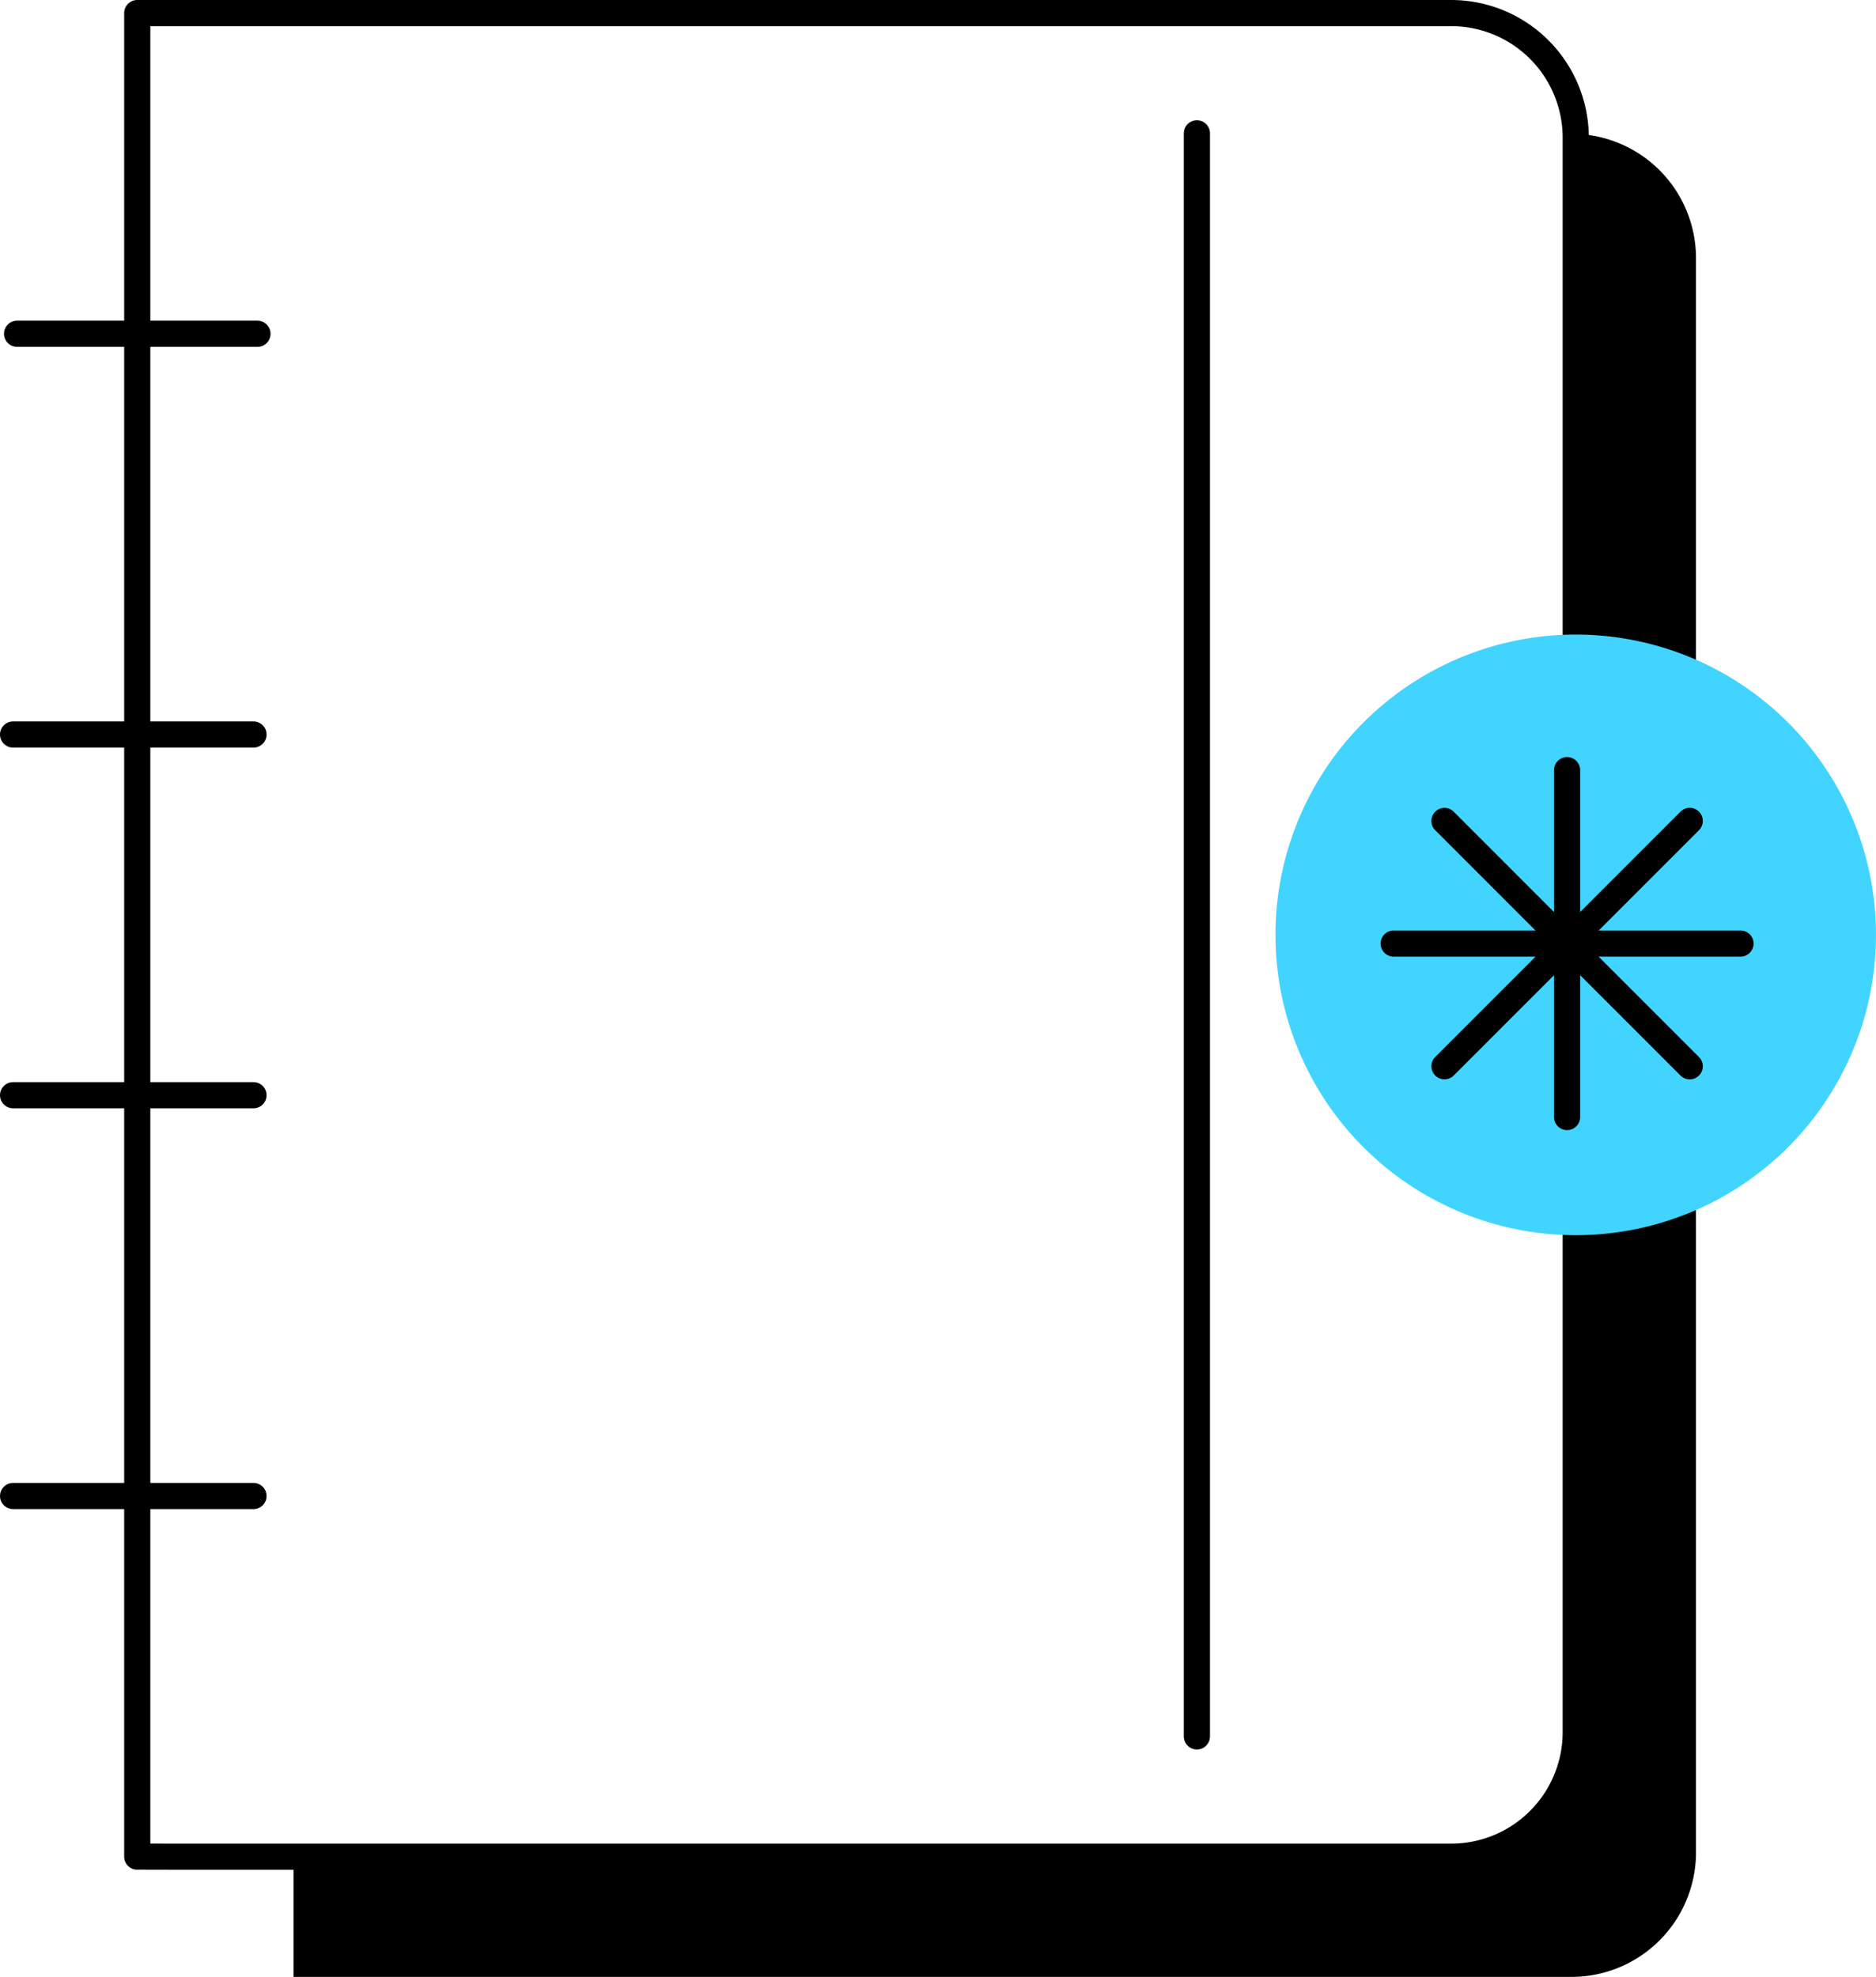 <?xml version="1.0" encoding="UTF-8"?>
<svg xmlns="http://www.w3.org/2000/svg" xmlns:xlink="http://www.w3.org/1999/xlink" width="71.729" height="75.571" viewBox="0 0 71.729 75.571">
  <defs>
    <clipPath id="clip-path">
      <rect id="Rectangle_2037" data-name="Rectangle 2037" width="71.729" height="75.571" transform="translate(0 0)" fill="none"></rect>
    </clipPath>
  </defs>
  <g id="icon-brochure" transform="translate(0 0)">
    <g id="Groupe_3378" data-name="Groupe 3378" clip-path="url(#clip-path)">
      <path id="Tracé_2363" data-name="Tracé 2363" d="M5.248,70.973V.5h50.2a4.765,4.765,0,0,1,4.8,4.7V66.276a4.765,4.765,0,0,1-4.8,4.7H6.627Z" fill="none" stroke="#000" stroke-linecap="round" stroke-linejoin="round" stroke-width="1"></path>
      <line id="Ligne_800" data-name="Ligne 800" y1="61.281" transform="translate(45.763 5.096)" fill="none" stroke="#000" stroke-linecap="round" stroke-linejoin="round" stroke-width="1"></line>
      <line id="Ligne_801" data-name="Ligne 801" x2="9.192" transform="translate(0.5 57.187)" fill="none" stroke="#000" stroke-linecap="round" stroke-linejoin="round" stroke-width="1"></line>
      <line id="Ligne_802" data-name="Ligne 802" x2="9.192" transform="translate(0.5 41.866)" fill="none" stroke="#000" stroke-linecap="round" stroke-linejoin="round" stroke-width="1"></line>
      <line id="Ligne_803" data-name="Ligne 803" x2="9.192" transform="translate(0.5 28.078)" fill="none" stroke="#000" stroke-linecap="round" stroke-linejoin="round" stroke-width="1"></line>
      <line id="Ligne_804" data-name="Ligne 804" x2="9.192" transform="translate(0.652 12.759)" fill="none" stroke="#000" stroke-linecap="round" stroke-linejoin="round" stroke-width="1"></line>
      <path id="Tracé_2364" data-name="Tracé 2364" d="M60.238,5.114c0,.03.009.057.01.087V66.276a4.763,4.763,0,0,1-4.8,4.7H11.223v4.594H60.046a4.761,4.761,0,0,0,4.8-4.7V9.8a4.754,4.754,0,0,0-4.607-4.682"></path>
      <path id="Tracé_2365" data-name="Tracé 2365" d="M60.248,24.257a11.48,11.48,0,1,1-11.48,11.48,11.48,11.48,0,0,1,11.48-11.48" fill="#41d4ff"></path>
      <line id="Ligne_805" data-name="Ligne 805" y1="13.261" transform="translate(59.917 29.439)" fill="none" stroke="#000" stroke-linecap="round" stroke-linejoin="round" stroke-width="1"></line>
      <line id="Ligne_806" data-name="Ligne 806" y1="9.378" x2="9.378" transform="translate(55.229 31.381)" fill="none" stroke="#000" stroke-linecap="round" stroke-linejoin="round" stroke-width="1"></line>
      <line id="Ligne_807" data-name="Ligne 807" x2="9.378" y2="9.378" transform="translate(55.229 31.382)" fill="none" stroke="#000" stroke-linecap="round" stroke-linejoin="round" stroke-width="1"></line>
      <line id="Ligne_808" data-name="Ligne 808" x1="13.261" transform="translate(53.287 36.069)" fill="none" stroke="#000" stroke-linecap="round" stroke-linejoin="round" stroke-width="1"></line>
    </g>
  </g>
</svg>
